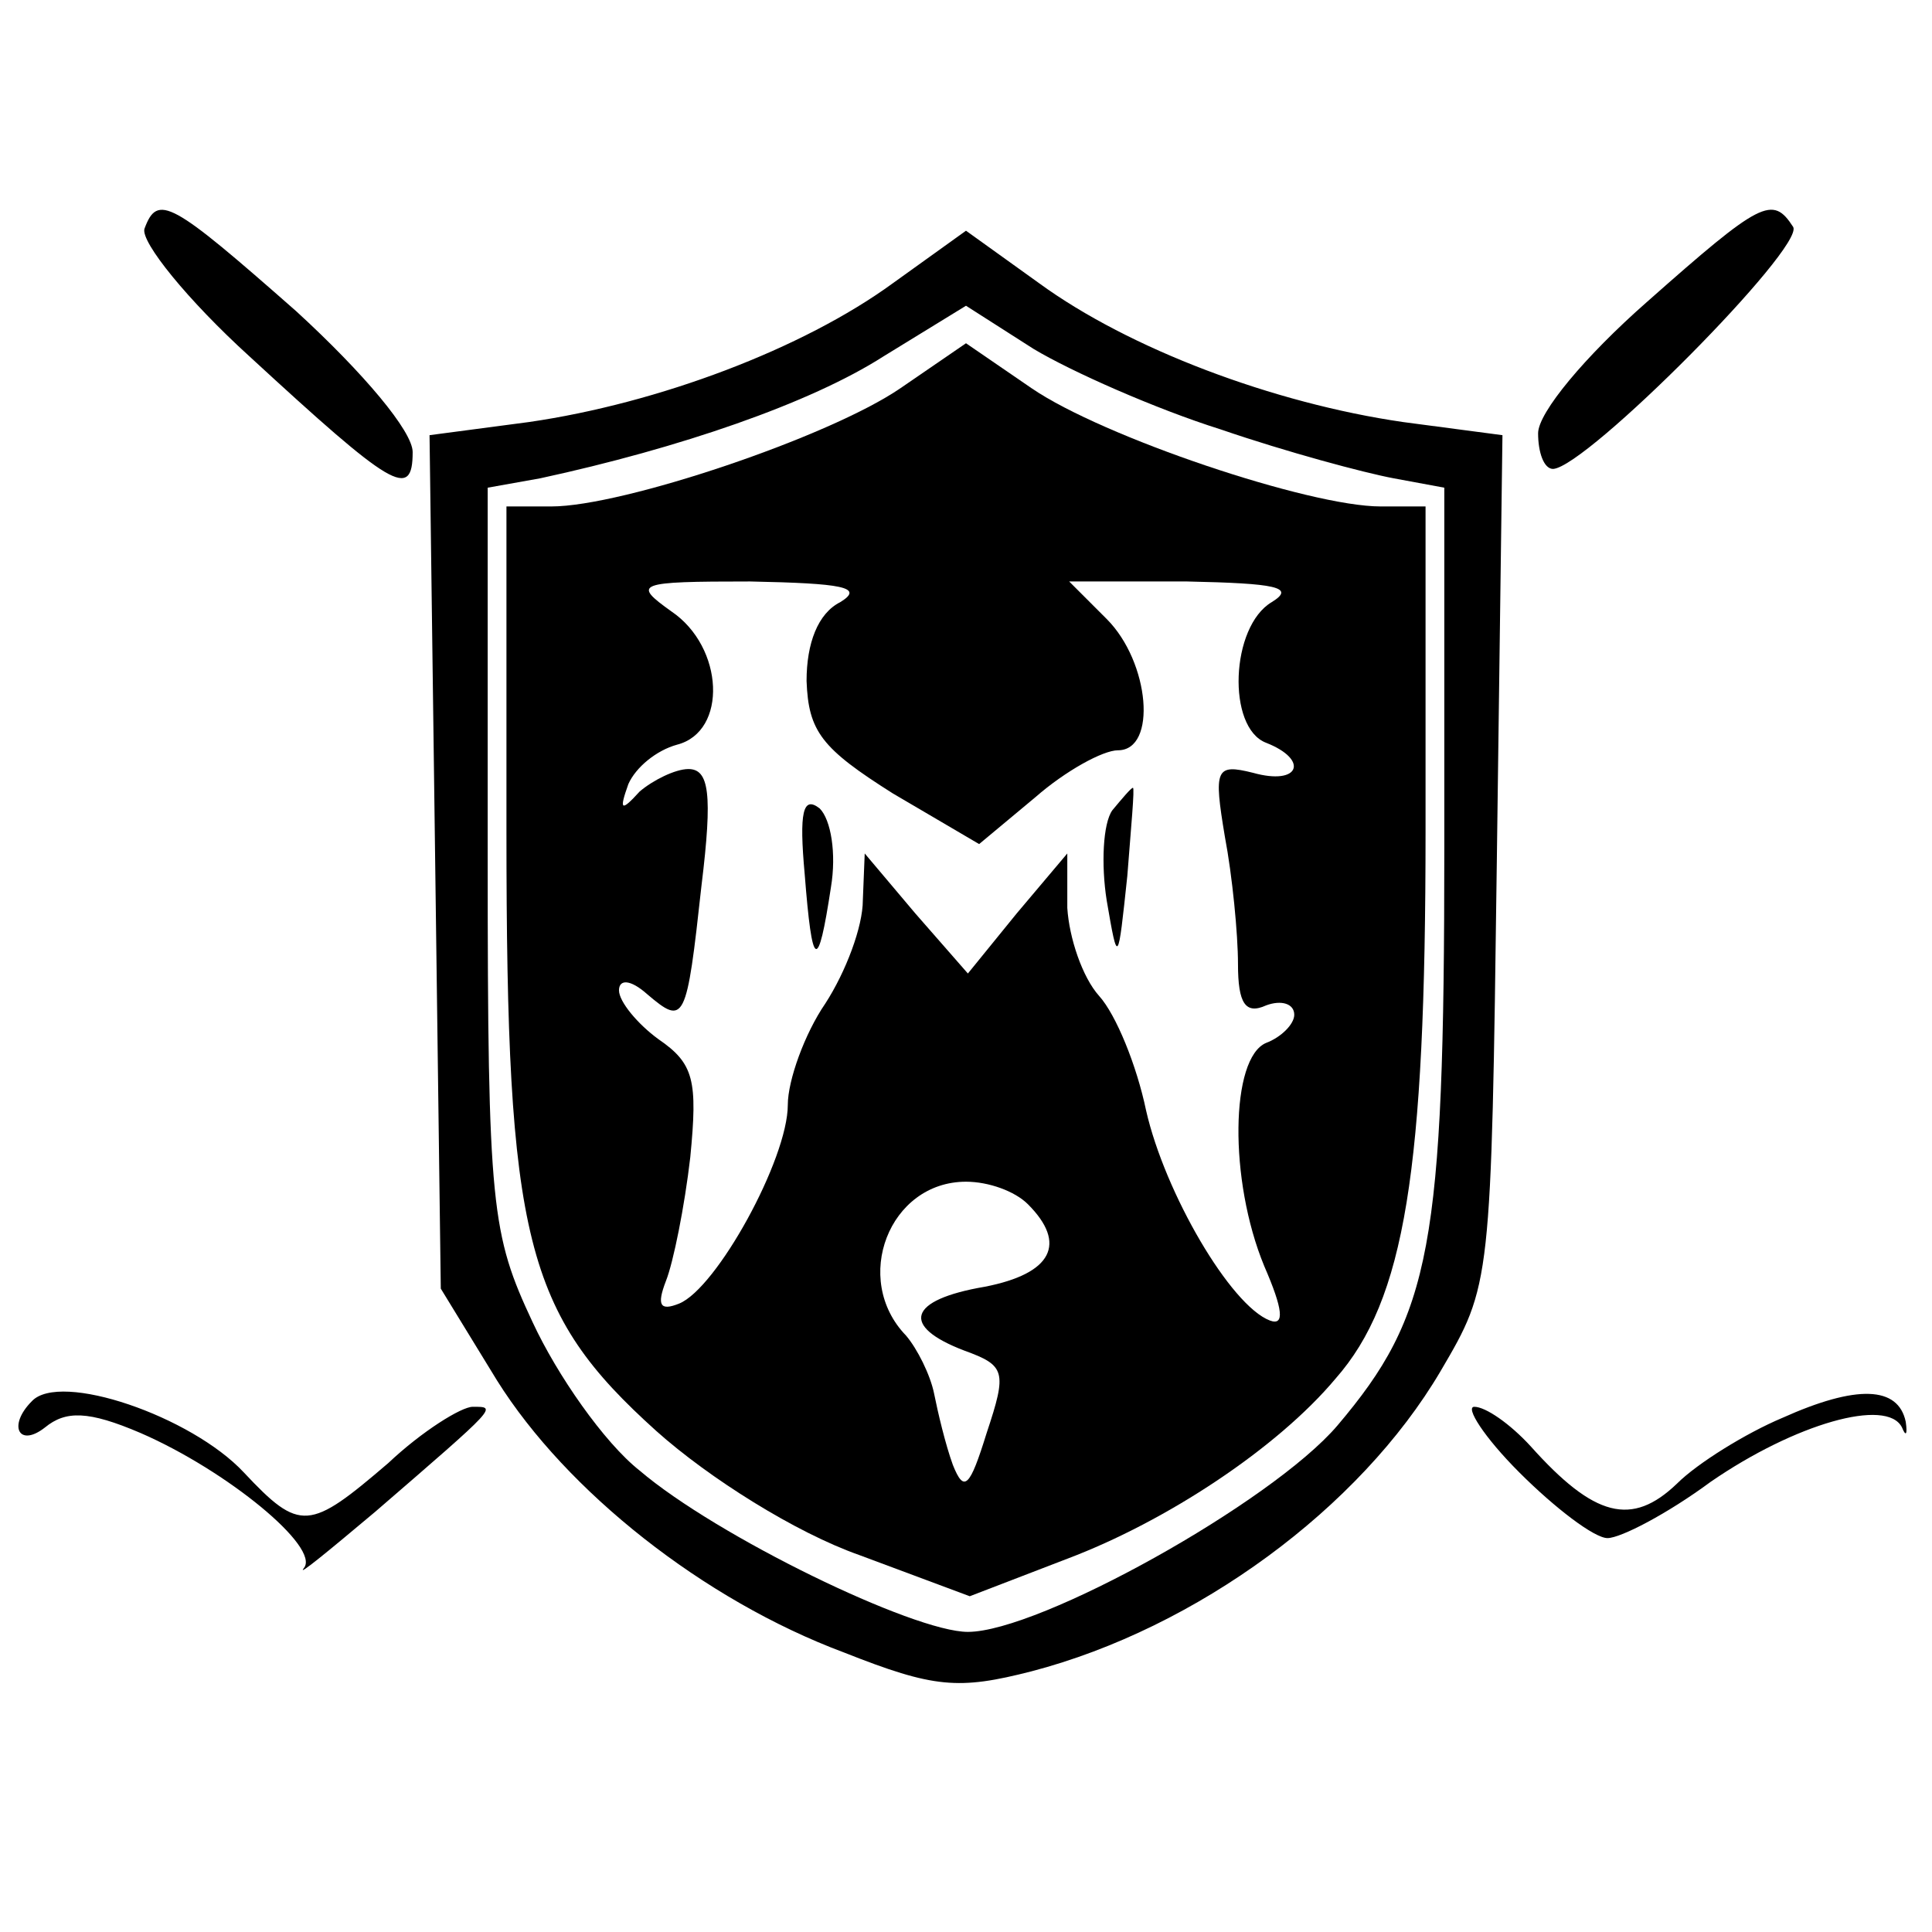 <svg version="1" xmlns="http://www.w3.org/2000/svg" width="137.333" height="137.333" viewBox="0 0 103 103"><path d="M7.7 12.2c-.2.7 2.3 3.8 5.6 6.8 7.6 7 8.7 7.7 8.7 5.1 0-1.1-2.6-4.2-6.2-7.5-6.7-5.9-7.4-6.3-8.1-4.4zM87.8 16.1C84.5 19 82 22 82 23.1c0 1 .3 1.9.8 1.9 1.8-.1 13.4-11.8 12.8-12.9-1.1-1.7-1.7-1.4-7.8 4zM47.6 15.1c-4.8 3.5-12.5 6.4-19.4 7.4l-5.3.7.3 22.7.3 22.8 3 4.9c3.7 5.9 11 11.7 18.5 14.5 4.8 1.9 6.1 2 10 1 8.8-2.3 17.5-8.7 21.8-16 2.7-4.6 2.7-4.6 3-27.2l.3-22.7-5.3-.7c-6.9-1-14.6-3.9-19.4-7.4l-3.9-2.8-3.9 2.8zm17.5 7.8c3.5 1.2 7.6 2.3 9.2 2.6l2.7.5v19.2c0 21.3-.7 24.9-5.7 30.8-3.5 4.1-15.9 11-19.7 11-2.9 0-13.4-5.1-17.5-8.6-1.9-1.5-4.4-5.1-5.7-7.9-2.2-4.7-2.4-6.1-2.4-24.7V26l2.8-.5c7.4-1.6 14.4-4 18.3-6.5l4.4-2.7 3.6 2.3c2 1.2 6.5 3.2 10 4.3z"/><path d="M48 20.7C44.2 23.3 33.2 27 29.4 27H27v17.3c0 21.8 1 25.7 8 32 2.8 2.5 7.4 5.4 10.8 6.6l5.9 2.2 5.2-2c5.3-2 11.2-5.9 14.3-9.6 3.7-4.2 4.8-11.1 4.8-29.2V27h-2.4c-3.8 0-14.8-3.7-18.6-6.3l-3.5-2.4-3.5 2.4zm-3.2 11.4c-1.2.6-1.8 2.2-1.8 4.2.1 2.7.8 3.6 4.6 6l4.6 2.7 3-2.5c1.6-1.4 3.6-2.5 4.4-2.5 2.1 0 1.7-4.7-.6-7l-2-2h6.3c4.7.1 5.8.3 4.5 1.1-2.2 1.3-2.4 6.7-.3 7.5 2.3.9 1.8 2.3-.7 1.6-2-.5-2.1-.2-1.5 3.4.4 2.1.7 5.2.7 6.8 0 2.1.4 2.7 1.5 2.2.8-.3 1.5-.1 1.5.5 0 .5-.7 1.2-1.5 1.5-1.9.8-2 7.3-.1 11.9 1 2.3 1.1 3.2.3 2.9-2.1-.8-5.6-6.8-6.6-11.2-.5-2.4-1.6-5.1-2.5-6.1-.9-1-1.6-3.1-1.7-4.7v-2.9l-2.7 3.2-2.6 3.2-2.8-3.2-2.7-3.2L46 48c0 1.4-.9 3.8-2 5.5-1.1 1.6-2 4.1-2 5.4 0 2.9-3.8 9.8-5.8 10.6-1 .4-1.2.1-.7-1.2.4-1 1-4 1.3-6.6.4-4.1.2-5-1.7-6.3-1.1-.8-2.1-2-2.1-2.6 0-.6.6-.6 1.5.2 2 1.7 2.1 1.5 2.9-5.8.6-4.9.4-6.2-.7-6.2-.7 0-1.9.6-2.6 1.2-1 1.1-1.1 1-.6-.4.4-.9 1.5-1.8 2.6-2.1 2.7-.7 2.5-5.2-.3-7.1-2.1-1.5-1.9-1.6 4.2-1.6 4.9.1 6.1.3 4.8 1.1zm10 32.1c2.1 2.1 1.3 3.7-2.3 4.4-4.1.7-4.5 2.1-1.1 3.4 2.2.8 2.3 1.1 1.2 4.4-.9 2.9-1.2 3.2-1.8 1.7-.4-1.1-.8-2.8-1-3.8-.2-1-.9-2.4-1.5-3.1-2.9-3-.9-8.2 3.2-8.2 1.2 0 2.6.5 3.3 1.2z"/><path d="M42.9 46.6c.4 5.1.7 5.3 1.4.7.3-1.8 0-3.6-.6-4.2-.9-.7-1.1.2-.8 3.5zM59.3 43.2c-.5.7-.6 2.9-.3 4.8.6 3.5.6 3.4 1.1-1.3.2-2.6.4-4.7.3-4.7-.1 0-.6.6-1.1 1.2zM1.7 74.7c-1.3 1.3-.7 2.5.7 1.4 1.1-.9 2.3-.9 5.1.3 4.6 2 9.6 6.1 8.7 7.2-.4.5 1.3-.9 3.8-3 6.6-5.7 6.5-5.6 5.2-5.6-.6 0-2.7 1.3-4.5 3-4.2 3.6-4.7 3.7-7.7.5-2.8-3-9.8-5.4-11.3-3.8zM95 75.6c-1.9.8-4.5 2.4-5.6 3.5-2.4 2.3-4.4 1.8-7.8-2-1.1-1.2-2.4-2.1-3-2.1-.5 0 .5 1.6 2.4 3.5s4 3.5 4.7 3.5c.7 0 3.2-1.3 5.5-3 4.5-3.1 9.4-4.5 10.2-2.9.2.5.3.4.2-.3-.4-1.9-2.6-2-6.6-.2z"/></svg>